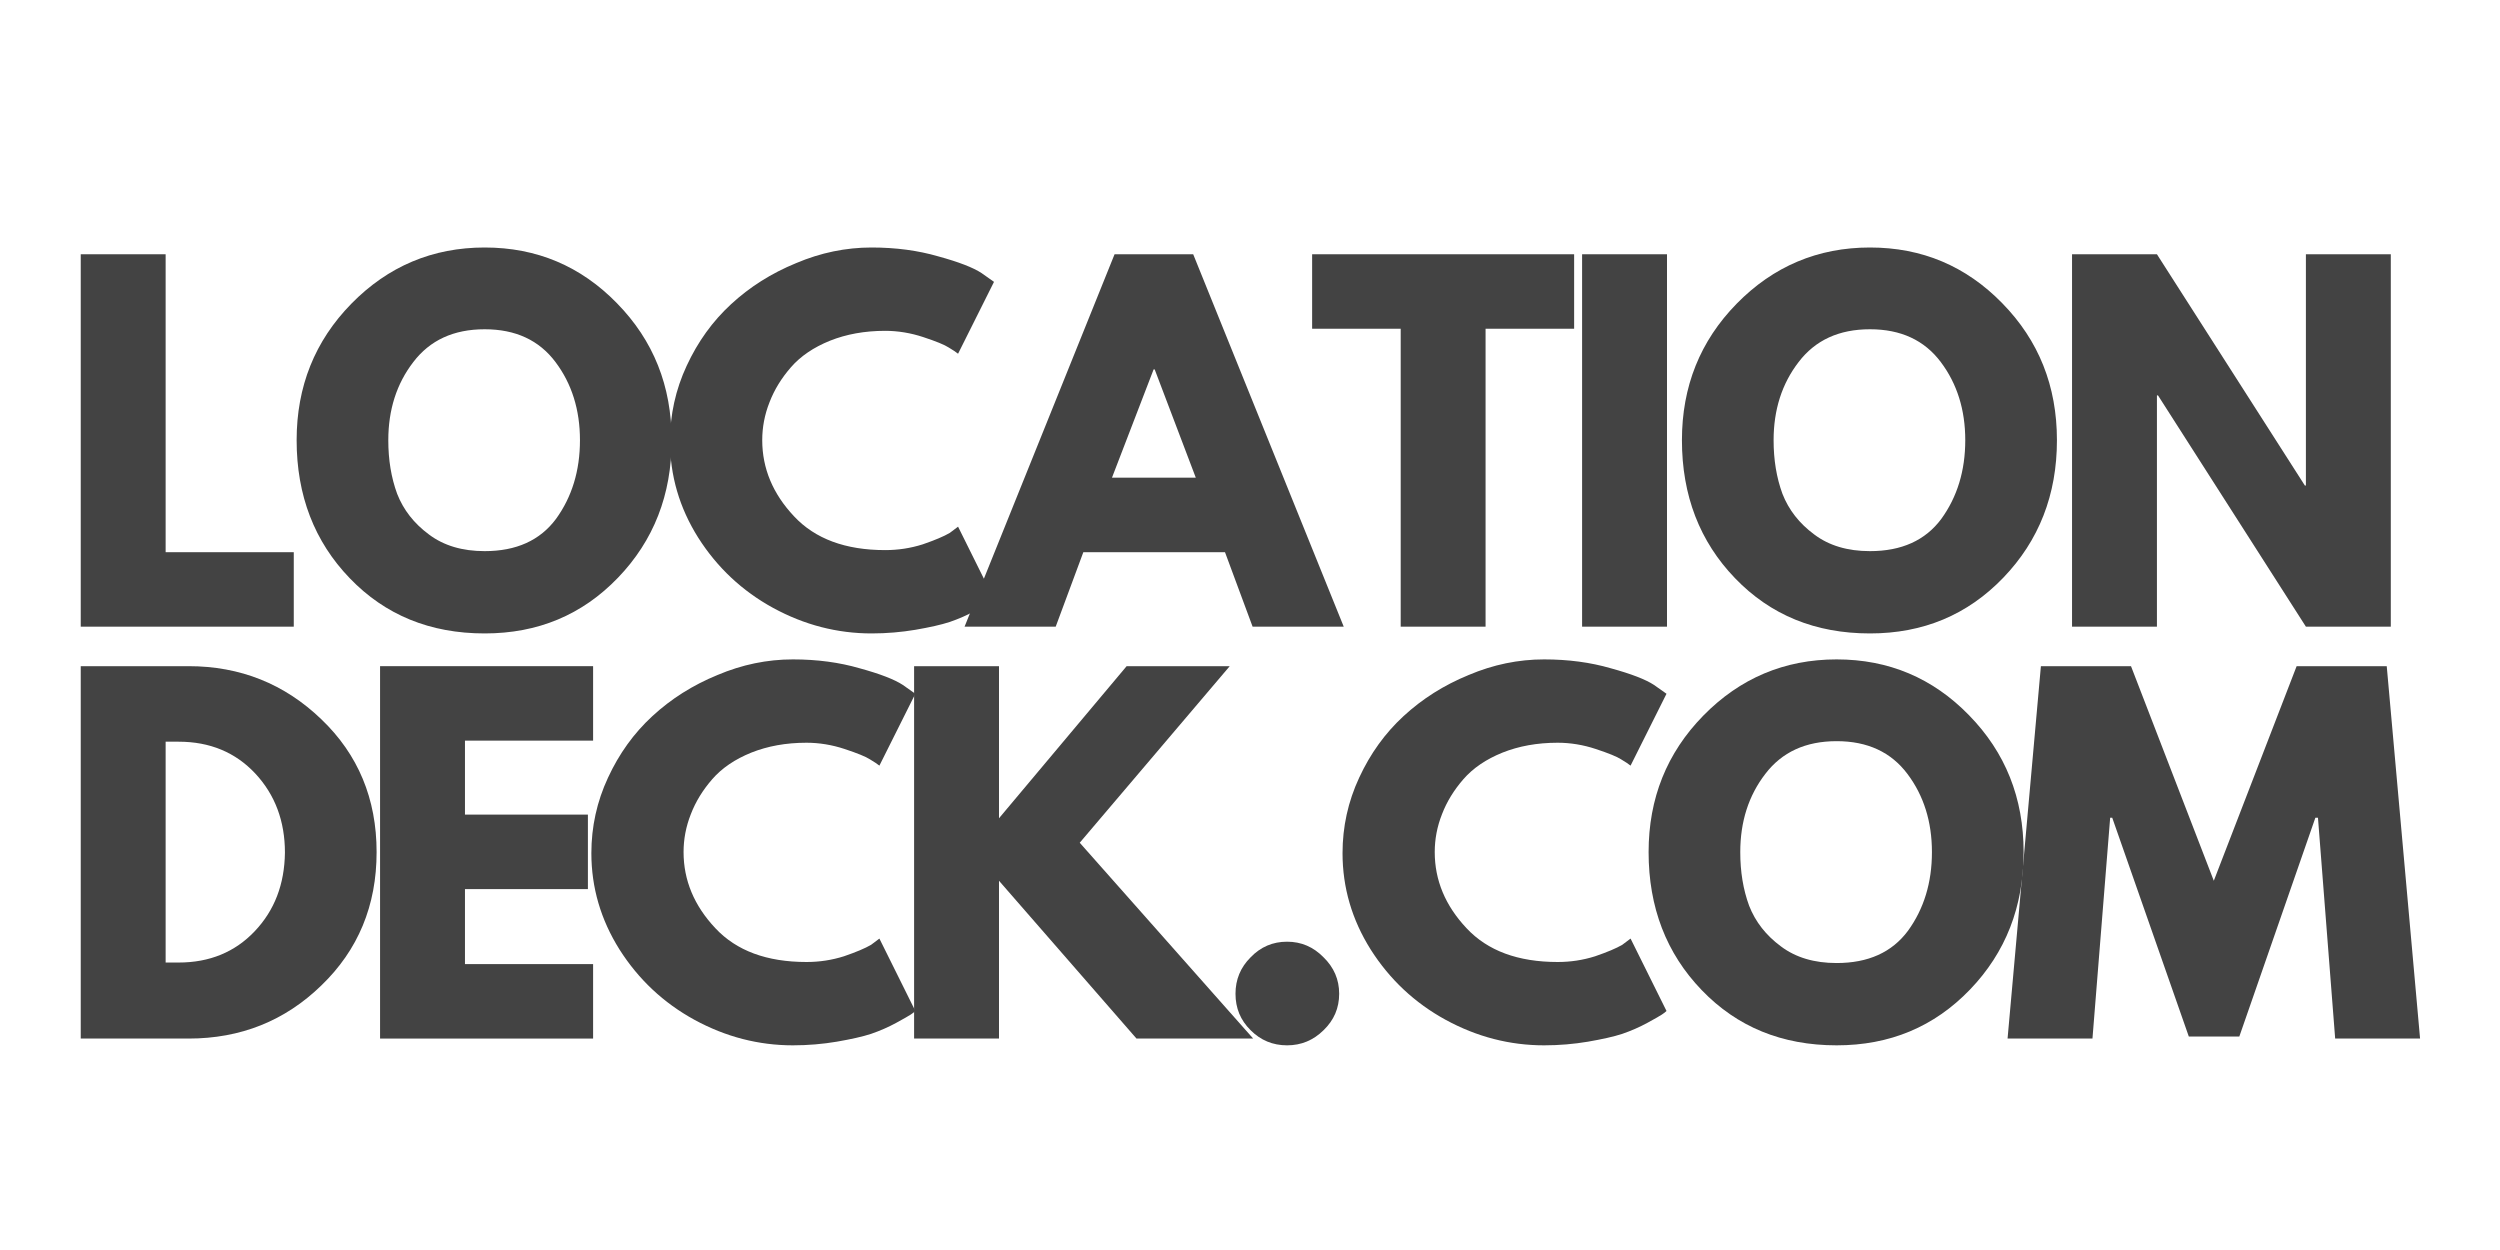<svg xmlns="http://www.w3.org/2000/svg" xmlns:xlink="http://www.w3.org/1999/xlink" width="100" zoomAndPan="magnify" viewBox="0 0 75 37.5" height="50" preserveAspectRatio="xMidYMid meet" version="1.0"><defs><g/></defs><g fill="#434343" fill-opacity="1"><g transform="translate(1.61, 18.8)"><g><path d="M 3.359 -11.172 L 3.359 -2.234 L 7.203 -2.234 L 7.203 0 L 0.812 0 L 0.812 -11.172 Z M 3.359 -11.172 "/></g></g></g><g fill="#434343" fill-opacity="1"><g transform="translate(8.587, 18.8)"><g><path d="M 0.312 -5.594 C 0.312 -7.207 0.859 -8.57 1.953 -9.688 C 3.055 -10.812 4.391 -11.375 5.953 -11.375 C 7.516 -11.375 8.836 -10.816 9.922 -9.703 C 11.016 -8.586 11.562 -7.219 11.562 -5.594 C 11.562 -3.957 11.023 -2.582 9.953 -1.469 C 8.879 -0.352 7.547 0.203 5.953 0.203 C 4.316 0.203 2.969 -0.348 1.906 -1.453 C 0.844 -2.555 0.312 -3.938 0.312 -5.594 Z M 3.062 -5.594 C 3.062 -5.008 3.148 -4.473 3.328 -3.984 C 3.516 -3.504 3.832 -3.098 4.281 -2.766 C 4.727 -2.43 5.285 -2.266 5.953 -2.266 C 6.898 -2.266 7.613 -2.586 8.094 -3.234 C 8.57 -3.891 8.812 -4.676 8.812 -5.594 C 8.812 -6.508 8.566 -7.289 8.078 -7.938 C 7.586 -8.594 6.879 -8.922 5.953 -8.922 C 5.023 -8.922 4.312 -8.594 3.812 -7.938 C 3.312 -7.289 3.062 -6.508 3.062 -5.594 Z M 3.062 -5.594 "/></g></g></g><g fill="#434343" fill-opacity="1"><g transform="translate(19.789, 18.8)"><g><path d="M 6.766 -2.297 C 7.148 -2.297 7.523 -2.352 7.891 -2.469 C 8.254 -2.594 8.523 -2.707 8.703 -2.812 L 8.953 -3 L 10.031 -0.828 C 10 -0.797 9.953 -0.758 9.891 -0.719 C 9.828 -0.676 9.68 -0.594 9.453 -0.469 C 9.223 -0.344 8.973 -0.234 8.703 -0.141 C 8.441 -0.055 8.098 0.02 7.672 0.094 C 7.254 0.164 6.816 0.203 6.359 0.203 C 5.328 0.203 4.344 -0.051 3.406 -0.562 C 2.477 -1.07 1.727 -1.773 1.156 -2.672 C 0.594 -3.566 0.312 -4.531 0.312 -5.562 C 0.312 -6.352 0.477 -7.109 0.812 -7.828 C 1.145 -8.547 1.586 -9.16 2.141 -9.672 C 2.703 -10.191 3.352 -10.602 4.094 -10.906 C 4.832 -11.219 5.586 -11.375 6.359 -11.375 C 7.086 -11.375 7.754 -11.285 8.359 -11.109 C 8.973 -10.941 9.406 -10.773 9.656 -10.609 L 10.031 -10.344 L 8.953 -8.188 C 8.891 -8.238 8.797 -8.301 8.672 -8.375 C 8.547 -8.457 8.289 -8.562 7.906 -8.688 C 7.531 -8.812 7.148 -8.875 6.766 -8.875 C 6.148 -8.875 5.598 -8.773 5.109 -8.578 C 4.617 -8.379 4.227 -8.113 3.938 -7.781 C 3.656 -7.457 3.441 -7.109 3.297 -6.734 C 3.148 -6.359 3.078 -5.977 3.078 -5.594 C 3.078 -4.75 3.395 -3.988 4.031 -3.312 C 4.664 -2.633 5.578 -2.297 6.766 -2.297 Z M 6.766 -2.297 "/></g></g></g><g fill="#434343" fill-opacity="1"><g transform="translate(29.312, 18.8)"><g><path d="M 6.484 -11.172 L 11 0 L 8.266 0 L 7.438 -2.234 L 3.188 -2.234 L 2.359 0 L -0.375 0 L 4.125 -11.172 Z M 6.562 -4.469 L 5.328 -7.719 L 5.297 -7.719 L 4.047 -4.469 Z M 6.562 -4.469 "/></g></g></g><g fill="#434343" fill-opacity="1"><g transform="translate(39.255, 18.8)"><g><path d="M 0.109 -8.938 L 0.109 -11.172 L 7.969 -11.172 L 7.969 -8.938 L 5.312 -8.938 L 5.312 0 L 2.766 0 L 2.766 -8.938 Z M 0.109 -8.938 "/></g></g></g><g fill="#434343" fill-opacity="1"><g transform="translate(46.651, 18.8)"><g><path d="M 3.359 -11.172 L 3.359 0 L 0.812 0 L 0.812 -11.172 Z M 3.359 -11.172 "/></g></g></g><g fill="#434343" fill-opacity="1"><g transform="translate(50.146, 18.8)"><g><path d="M 0.312 -5.594 C 0.312 -7.207 0.859 -8.57 1.953 -9.688 C 3.055 -10.812 4.391 -11.375 5.953 -11.375 C 7.516 -11.375 8.836 -10.816 9.922 -9.703 C 11.016 -8.586 11.562 -7.219 11.562 -5.594 C 11.562 -3.957 11.023 -2.582 9.953 -1.469 C 8.879 -0.352 7.547 0.203 5.953 0.203 C 4.316 0.203 2.969 -0.348 1.906 -1.453 C 0.844 -2.555 0.312 -3.938 0.312 -5.594 Z M 3.062 -5.594 C 3.062 -5.008 3.148 -4.473 3.328 -3.984 C 3.516 -3.504 3.832 -3.098 4.281 -2.766 C 4.727 -2.43 5.285 -2.266 5.953 -2.266 C 6.898 -2.266 7.613 -2.586 8.094 -3.234 C 8.57 -3.891 8.812 -4.676 8.812 -5.594 C 8.812 -6.508 8.566 -7.289 8.078 -7.938 C 7.586 -8.594 6.879 -8.922 5.953 -8.922 C 5.023 -8.922 4.312 -8.594 3.812 -7.938 C 3.312 -7.289 3.062 -6.508 3.062 -5.594 Z M 3.062 -5.594 "/></g></g></g><g fill="#434343" fill-opacity="1"><g transform="translate(61.349, 18.8)"><g><path d="M 3.359 -6.938 L 3.359 0 L 0.812 0 L 0.812 -11.172 L 3.359 -11.172 L 7.797 -4.234 L 7.828 -4.234 L 7.828 -11.172 L 10.375 -11.172 L 10.375 0 L 7.828 0 L 3.391 -6.938 Z M 3.359 -6.938 "/></g></g></g><g fill="#434343" fill-opacity="1"><g transform="translate(1.61, 31.157)"><g><path d="M 0.812 -11.172 L 4.047 -11.172 C 5.598 -11.172 6.926 -10.641 8.031 -9.578 C 9.133 -8.523 9.688 -7.195 9.688 -5.594 C 9.688 -3.988 9.133 -2.656 8.031 -1.594 C 6.938 -0.531 5.609 0 4.047 0 L 0.812 0 Z M 3.359 -2.281 L 3.75 -2.281 C 4.676 -2.281 5.438 -2.594 6.031 -3.219 C 6.625 -3.844 6.926 -4.629 6.938 -5.578 C 6.938 -6.523 6.641 -7.316 6.047 -7.953 C 5.453 -8.586 4.688 -8.906 3.75 -8.906 L 3.359 -8.906 Z M 3.359 -2.281 "/></g></g></g><g fill="#434343" fill-opacity="1"><g transform="translate(10.59, 31.157)"><g><path d="M 7.203 -11.172 L 7.203 -8.938 L 3.359 -8.938 L 3.359 -6.719 L 7.047 -6.719 L 7.047 -4.484 L 3.359 -4.484 L 3.359 -2.234 L 7.203 -2.234 L 7.203 0 L 0.812 0 L 0.812 -11.172 Z M 7.203 -11.172 "/></g></g></g><g fill="#434343" fill-opacity="1"><g transform="translate(17.429, 31.157)"><g><path d="M 6.766 -2.297 C 7.148 -2.297 7.523 -2.352 7.891 -2.469 C 8.254 -2.594 8.523 -2.707 8.703 -2.812 L 8.953 -3 L 10.031 -0.828 C 10 -0.797 9.953 -0.758 9.891 -0.719 C 9.828 -0.676 9.68 -0.594 9.453 -0.469 C 9.223 -0.344 8.973 -0.234 8.703 -0.141 C 8.441 -0.055 8.098 0.02 7.672 0.094 C 7.254 0.164 6.816 0.203 6.359 0.203 C 5.328 0.203 4.344 -0.051 3.406 -0.562 C 2.477 -1.07 1.727 -1.773 1.156 -2.672 C 0.594 -3.566 0.312 -4.531 0.312 -5.562 C 0.312 -6.352 0.477 -7.109 0.812 -7.828 C 1.145 -8.547 1.586 -9.16 2.141 -9.672 C 2.703 -10.191 3.352 -10.602 4.094 -10.906 C 4.832 -11.219 5.586 -11.375 6.359 -11.375 C 7.086 -11.375 7.754 -11.285 8.359 -11.109 C 8.973 -10.941 9.406 -10.773 9.656 -10.609 L 10.031 -10.344 L 8.953 -8.188 C 8.891 -8.238 8.797 -8.301 8.672 -8.375 C 8.547 -8.457 8.289 -8.562 7.906 -8.688 C 7.531 -8.812 7.148 -8.875 6.766 -8.875 C 6.148 -8.875 5.598 -8.773 5.109 -8.578 C 4.617 -8.379 4.227 -8.113 3.938 -7.781 C 3.656 -7.457 3.441 -7.109 3.297 -6.734 C 3.148 -6.359 3.078 -5.977 3.078 -5.594 C 3.078 -4.75 3.395 -3.988 4.031 -3.312 C 4.664 -2.633 5.578 -2.297 6.766 -2.297 Z M 6.766 -2.297 "/></g></g></g><g fill="#434343" fill-opacity="1"><g transform="translate(26.611, 31.157)"><g><path d="M 10.984 0 L 7.484 0 L 3.359 -4.734 L 3.359 0 L 0.812 0 L 0.812 -11.172 L 3.359 -11.172 L 3.359 -6.609 L 7.188 -11.172 L 10.281 -11.172 L 5.781 -5.875 Z M 10.984 0 "/></g></g></g><g fill="#434343" fill-opacity="1"><g transform="translate(36.253, 31.157)"><g><path d="M 2.359 -2.906 C 2.785 -2.906 3.148 -2.75 3.453 -2.438 C 3.766 -2.133 3.922 -1.77 3.922 -1.344 C 3.922 -0.914 3.766 -0.551 3.453 -0.25 C 3.148 0.051 2.785 0.203 2.359 0.203 C 1.93 0.203 1.566 0.051 1.266 -0.25 C 0.961 -0.551 0.812 -0.914 0.812 -1.344 C 0.812 -1.77 0.961 -2.133 1.266 -2.438 C 1.566 -2.75 1.93 -2.906 2.359 -2.906 Z M 2.359 -2.906 "/></g></g></g><g fill="#434343" fill-opacity="1"><g transform="translate(39.964, 31.157)"><g><path d="M 6.766 -2.297 C 7.148 -2.297 7.523 -2.352 7.891 -2.469 C 8.254 -2.594 8.523 -2.707 8.703 -2.812 L 8.953 -3 L 10.031 -0.828 C 10 -0.797 9.953 -0.758 9.891 -0.719 C 9.828 -0.676 9.68 -0.594 9.453 -0.469 C 9.223 -0.344 8.973 -0.234 8.703 -0.141 C 8.441 -0.055 8.098 0.02 7.672 0.094 C 7.254 0.164 6.816 0.203 6.359 0.203 C 5.328 0.203 4.344 -0.051 3.406 -0.562 C 2.477 -1.07 1.727 -1.773 1.156 -2.672 C 0.594 -3.566 0.312 -4.531 0.312 -5.562 C 0.312 -6.352 0.477 -7.109 0.812 -7.828 C 1.145 -8.547 1.586 -9.16 2.141 -9.672 C 2.703 -10.191 3.352 -10.602 4.094 -10.906 C 4.832 -11.219 5.586 -11.375 6.359 -11.375 C 7.086 -11.375 7.754 -11.285 8.359 -11.109 C 8.973 -10.941 9.406 -10.773 9.656 -10.609 L 10.031 -10.344 L 8.953 -8.188 C 8.891 -8.238 8.797 -8.301 8.672 -8.375 C 8.547 -8.457 8.289 -8.562 7.906 -8.688 C 7.531 -8.812 7.148 -8.875 6.766 -8.875 C 6.148 -8.875 5.598 -8.773 5.109 -8.578 C 4.617 -8.379 4.227 -8.113 3.938 -7.781 C 3.656 -7.457 3.441 -7.109 3.297 -6.734 C 3.148 -6.359 3.078 -5.977 3.078 -5.594 C 3.078 -4.75 3.395 -3.988 4.031 -3.312 C 4.664 -2.633 5.578 -2.297 6.766 -2.297 Z M 6.766 -2.297 "/></g></g></g><g fill="#434343" fill-opacity="1"><g transform="translate(49.146, 31.157)"><g><path d="M 0.312 -5.594 C 0.312 -7.207 0.859 -8.57 1.953 -9.688 C 3.055 -10.812 4.391 -11.375 5.953 -11.375 C 7.516 -11.375 8.836 -10.816 9.922 -9.703 C 11.016 -8.586 11.562 -7.219 11.562 -5.594 C 11.562 -3.957 11.023 -2.582 9.953 -1.469 C 8.879 -0.352 7.547 0.203 5.953 0.203 C 4.316 0.203 2.969 -0.348 1.906 -1.453 C 0.844 -2.555 0.312 -3.938 0.312 -5.594 Z M 3.062 -5.594 C 3.062 -5.008 3.148 -4.473 3.328 -3.984 C 3.516 -3.504 3.832 -3.098 4.281 -2.766 C 4.727 -2.43 5.285 -2.266 5.953 -2.266 C 6.898 -2.266 7.613 -2.586 8.094 -3.234 C 8.57 -3.891 8.812 -4.676 8.812 -5.594 C 8.812 -6.508 8.566 -7.289 8.078 -7.938 C 7.586 -8.594 6.879 -8.922 5.953 -8.922 C 5.023 -8.922 4.312 -8.594 3.812 -7.938 C 3.312 -7.289 3.062 -6.508 3.062 -5.594 Z M 3.062 -5.594 "/></g></g></g><g fill="#434343" fill-opacity="1"><g transform="translate(60.008, 31.157)"><g><path d="M 10.047 0 L 9.531 -6.625 L 9.453 -6.625 L 7.172 -0.062 L 5.656 -0.062 L 3.359 -6.625 L 3.297 -6.625 L 2.766 0 L 0.219 0 L 1.219 -11.172 L 3.922 -11.172 L 6.406 -4.734 L 8.891 -11.172 L 11.594 -11.172 L 12.594 0 Z M 10.047 0 "/></g></g></g></svg>
